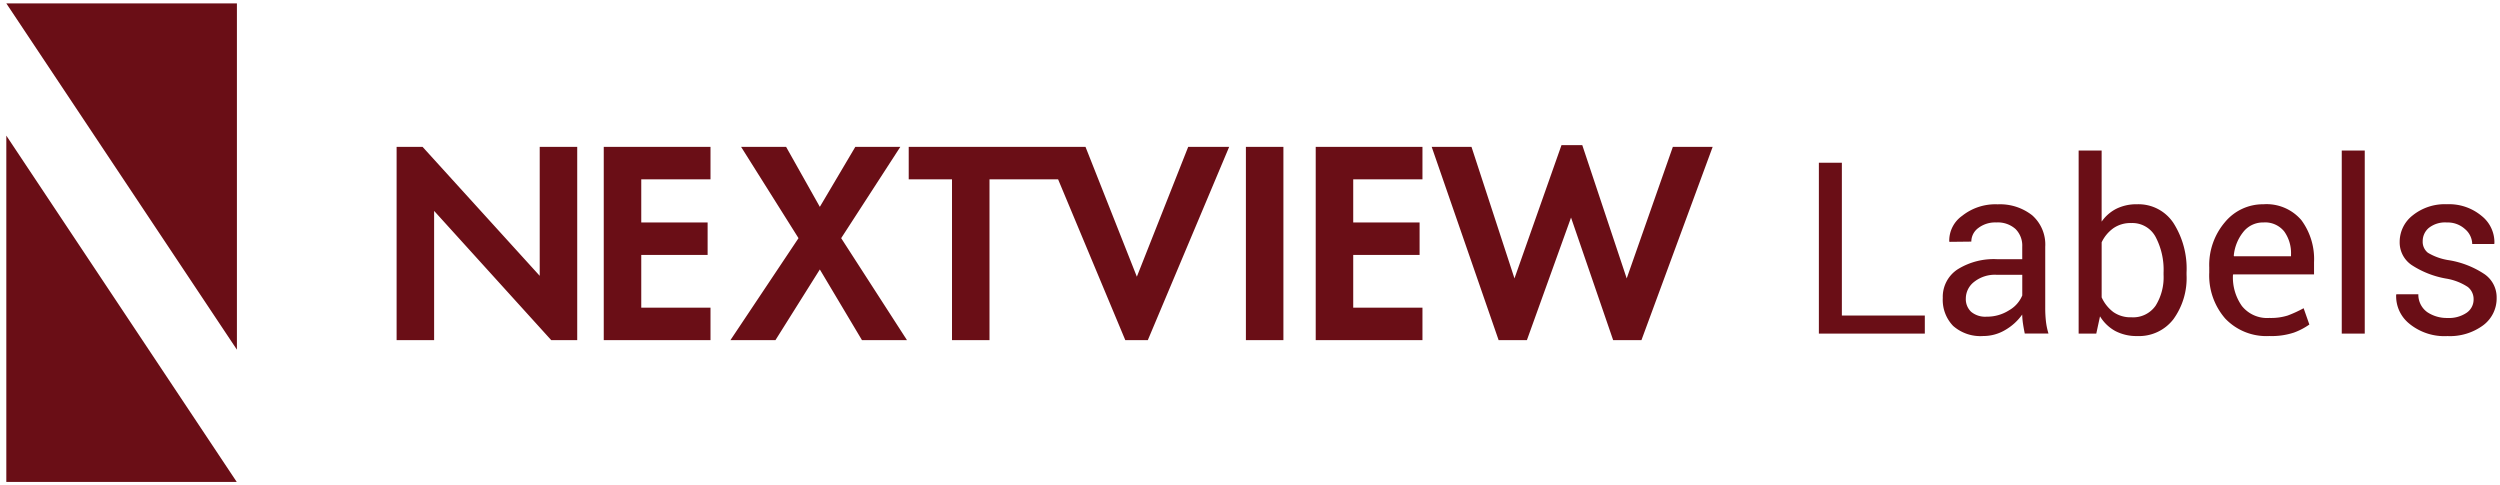 <svg xmlns="http://www.w3.org/2000/svg" width="369.69" height="71.763" viewBox="0 0 369.69 71.763">
  <path id="合体_1" data-name="合体 1" d="M-88,11.763V-39.444l34.072,51.207ZM-88-59h34.1V-7.792ZM149.613-9.2l-6.229-18.128L136.857-9.2h-4.18l-9.9-28.585h5.886l6.357,19.456,6.954-19.714h3.071l6.571,19.714,6.826-19.456h5.887L153.795-9.2Zm-43.984,0V-37.782h15.784v4.8H111.175V-26.6h9.814v4.8h-9.814V-14h10.238v4.8Zm-10.324,0V-37.782h5.546V-9.2Zm-17.834,0L67.533-32.983H57.389V-9.2H51.844V-32.983h-6.4v-4.8H71.585l7.594,19.2,7.593-19.2h6.059L80.8-9.2Zm-38.939,0L32.3-19.654,25.735-9.2H19.078L29.147-24.283l-8.491-13.5h6.655L32.3-28.911l5.246-8.871h6.655l-8.745,13.5L45.188-9.2ZM.347-9.2V-37.782H16.132v4.8H5.893V-26.6h9.813v4.8H5.893V-14H16.132v4.8Zm-7.765,0-17.32-19.114V-9.2h-5.547V-37.782h3.839L-9.123-18.711V-37.782h5.546V-9.2Zm274.77-2.432a5.208,5.208,0,0,1-1.952-4.252l.034-.1h3.248a3.166,3.166,0,0,0,1.347,2.663,5.191,5.191,0,0,0,2.954.841,4.635,4.635,0,0,0,2.841-.772,2.363,2.363,0,0,0,1.028-1.969A2.28,2.28,0,0,0,276-17.06a8.224,8.224,0,0,0-3.238-1.249,13.564,13.564,0,0,1-5.071-2,4.038,4.038,0,0,1-1.77-3.436,4.956,4.956,0,0,1,1.943-3.921,7.566,7.566,0,0,1,5.035-1.632,7.5,7.5,0,0,1,5.148,1.735,4.982,4.982,0,0,1,1.883,4.044l-.034.1h-3.248a2.96,2.96,0,0,0-1.062-2.2A3.787,3.787,0,0,0,272.9-26.6a3.862,3.862,0,0,0-2.686.815,2.549,2.549,0,0,0-.889,1.943,2.064,2.064,0,0,0,.769,1.718,8.488,8.488,0,0,0,3.17,1.111,13.358,13.358,0,0,1,5.217,2.066,4.162,4.162,0,0,1,1.779,3.487,4.953,4.953,0,0,1-2.012,4.078,8.275,8.275,0,0,1-5.26,1.58A8.189,8.189,0,0,1,267.352-11.629ZM240.119-12.4a9.709,9.709,0,0,1-2.358-6.793v-.764a9.77,9.77,0,0,1,2.323-6.69,7.273,7.273,0,0,1,5.674-2.646,6.769,6.769,0,0,1,5.623,2.343,9.684,9.684,0,0,1,1.875,6.23v1.8H241.3l-.034.087a7.315,7.315,0,0,0,1.321,4.581,4.776,4.776,0,0,0,4.069,1.769,8.266,8.266,0,0,0,2.695-.355,17.825,17.825,0,0,0,2.366-1.085l.847,2.412a9.842,9.842,0,0,1-2.272,1.189,10.463,10.463,0,0,1-3.636.512A8.387,8.387,0,0,1,240.119-12.4Zm2.695-12.823a6.537,6.537,0,0,0-1.426,3.531l.035.087h8.429v-.278a5.486,5.486,0,0,0-1-3.384,3.615,3.615,0,0,0-3.092-1.336A3.692,3.692,0,0,0,242.814-25.224ZM223.88-10.544a6.027,6.027,0,0,1-2.272-2.178l-.553,2.552h-2.608V-37.242h3.4v10.517a5.909,5.909,0,0,1,2.185-1.909,6.667,6.667,0,0,1,3.049-.66,6.2,6.2,0,0,1,5.389,2.776,12.531,12.531,0,0,1,1.935,7.305v.365a10.354,10.354,0,0,1-1.943,6.551,6.411,6.411,0,0,1-5.347,2.49A6.744,6.744,0,0,1,223.88-10.544Zm-.311-15.2a5.435,5.435,0,0,0-1.719,2.074v8.139a5.582,5.582,0,0,0,1.719,2.169,4.418,4.418,0,0,0,2.686.781,4.039,4.039,0,0,0,3.577-1.718,7.919,7.919,0,0,0,1.174-4.547v-.365a10.4,10.4,0,0,0-1.184-5.266,3.89,3.89,0,0,0-3.6-2.039A4.44,4.44,0,0,0,223.57-25.745ZM199.886-11.308a5.538,5.538,0,0,1-1.529-4.139,4.854,4.854,0,0,1,2.168-4.207,10.09,10.09,0,0,1,5.882-1.518h3.7v-1.857a3.452,3.452,0,0,0-1-2.612,3.922,3.922,0,0,0-2.833-.963,4.1,4.1,0,0,0-2.678.832,2.5,2.5,0,0,0-1.019,2l-3.231.035-.034-.1a4.5,4.5,0,0,1,1.909-3.748,7.885,7.885,0,0,1,5.243-1.7,7.694,7.694,0,0,1,5.114,1.623A5.76,5.76,0,0,1,213.507-23v9.041a17.62,17.62,0,0,0,.1,1.943,9.968,9.968,0,0,0,.38,1.84h-3.507q-.173-.851-.267-1.5a11.173,11.173,0,0,1-.112-1.31,7.94,7.94,0,0,1-2.479,2.264,6.318,6.318,0,0,1-3.291.912A6.092,6.092,0,0,1,199.886-11.308ZM203-17.824a3.118,3.118,0,0,0-1.236,2.446,2.582,2.582,0,0,0,.778,1.979,3.249,3.249,0,0,0,2.3.728,6.034,6.034,0,0,0,3.334-.954,4.53,4.53,0,0,0,1.935-2.187v-3.054h-3.818A4.939,4.939,0,0,0,203-17.824Zm54.355,7.653V-37.242h3.4v27.071Zm-77.321,0V-35.437h3.4v22.593H195.7v2.673Z" transform="translate(88.934 59.5)" fill="#6a0e16" stroke="rgba(0,0,0,0)" stroke-miterlimit="10" stroke-width="1"/>
</svg>
